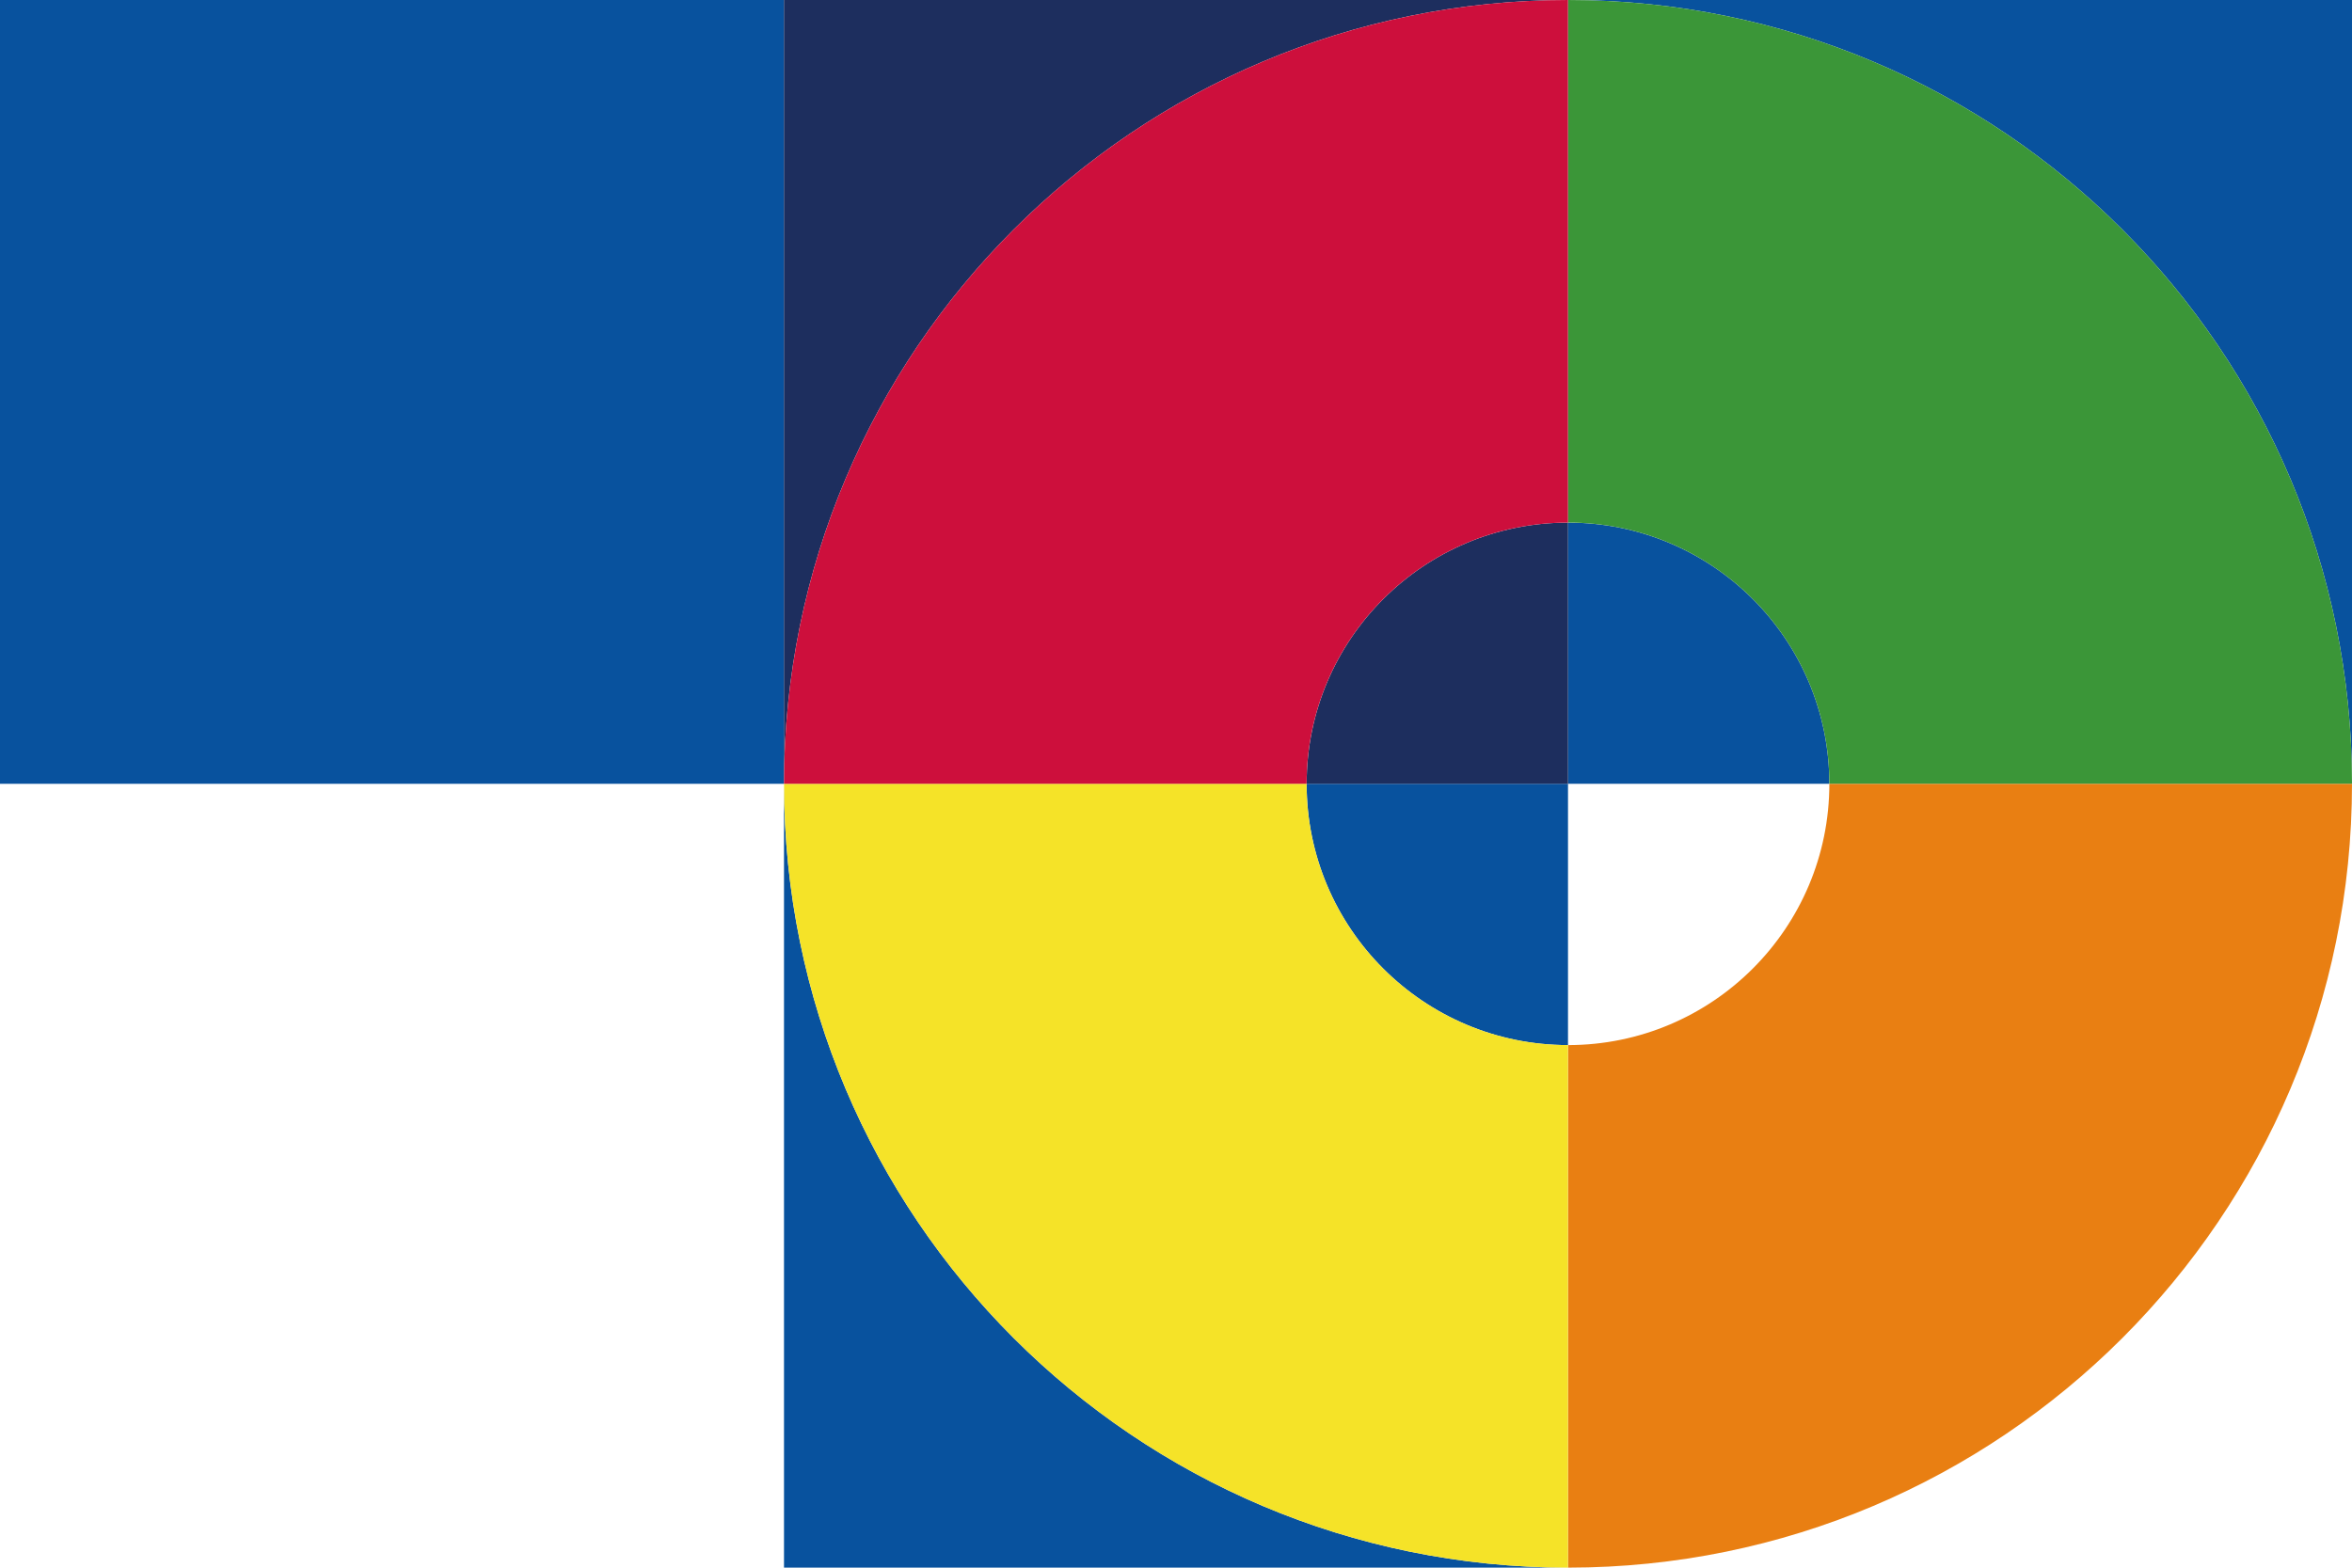 <?xml version="1.0" encoding="UTF-8"?>
<svg id="_レイヤー_2" data-name="レイヤー 2" xmlns="http://www.w3.org/2000/svg" xmlns:xlink="http://www.w3.org/1999/xlink" viewBox="0 0 47.976 31.984">
  <defs>
    <style>
      .cls-1 {
        fill: none;
      }

      .cls-1, .cls-2, .cls-3, .cls-4, .cls-5, .cls-6, .cls-7 {
        stroke-width: 0px;
      }

      .cls-8 {
        clip-path: url(#clippath-1);
      }

      .cls-2 {
        fill: #3b9638;
      }

      .cls-3 {
        fill: #1d2e5e;
      }

      .cls-4 {
        fill: #08529e;
      }

      .cls-5 {
        fill: #cd0f3c;
      }

      .cls-6 {
        fill: #f5e328;
      }

      .cls-7 {
        fill: #e97f12;
      }
    </style>
    <clipPath id="clippath-1">
      <rect class="cls-1" width="47.976" height="31.984"/>
    </clipPath>
  </defs>
  <g id="_レイヤー_1-2" data-name="レイヤー 1">
    <g id="_グループ_1108" data-name="グループ 1108">
      <rect id="_長方形_871" data-name="長方形 871" class="cls-4" width="15.993" height="15.991"/>
      <g id="_グループ_1106" data-name="グループ 1106">
        <g class="cls-8">
          <g id="_グループ_1105" data-name="グループ 1105">
            <path id="_パス_349" data-name="パス 349" class="cls-4" d="M37.315,15.991c0-2.944-2.387-5.33-5.331-5.329v5.329h5.331Z"/>
            <path id="_パス_350" data-name="パス 350" class="cls-4" d="M31.984,0c8.832,0,15.991,7.158,15.992,15.99h0s0-15.99,0-15.99h-15.992Z"/>
            <path id="_パス_351" data-name="パス 351" class="cls-4" d="M15.992,15.991h0v15.992h15.992c-8.832,0-15.991-7.16-15.992-15.992"/>
            <path id="_パス_352" data-name="パス 352" class="cls-4" d="M26.653,15.991c0,2.944,2.387,5.331,5.331,5.331v-5.331h-5.331Z"/>
            <path id="_パス_353" data-name="パス 353" class="cls-3" d="M26.653,15.991h5.331v-5.329c-2.944,0-5.33,2.385-5.331,5.329h0"/>
            <path id="_パス_354" data-name="パス 354" class="cls-3" d="M31.984,0h-15.992v15.991C15.992,7.159,23.151,0,31.983,0c0,0,0,0,.001,0"/>
            <path id="_パス_355" data-name="パス 355" class="cls-7" d="M31.984,21.322h0v10.661c8.832-.001,15.991-7.16,15.992-15.992h-10.661c0,2.944-2.387,5.331-5.331,5.331"/>
            <path id="_パス_356" data-name="パス 356" class="cls-2" d="M31.984,0h0v10.661c2.944,0,5.33,2.385,5.331,5.329h10.661C47.975,7.158,40.816,0,31.984,0h0"/>
            <path id="_パス_357" data-name="パス 357" class="cls-6" d="M26.653,15.991h-10.66c0,8.832,7.158,15.991,15.99,15.992h0v-10.661c-2.944,0-5.331-2.387-5.331-5.331"/>
            <path id="_パス_358" data-name="パス 358" class="cls-5" d="M15.992,15.991h10.66c.001-2.944,2.388-5.33,5.332-5.329V0c-8.832,0-15.991,7.158-15.992,15.99h0"/>
          </g>
        </g>
      </g>
    </g>
  </g>
</svg>